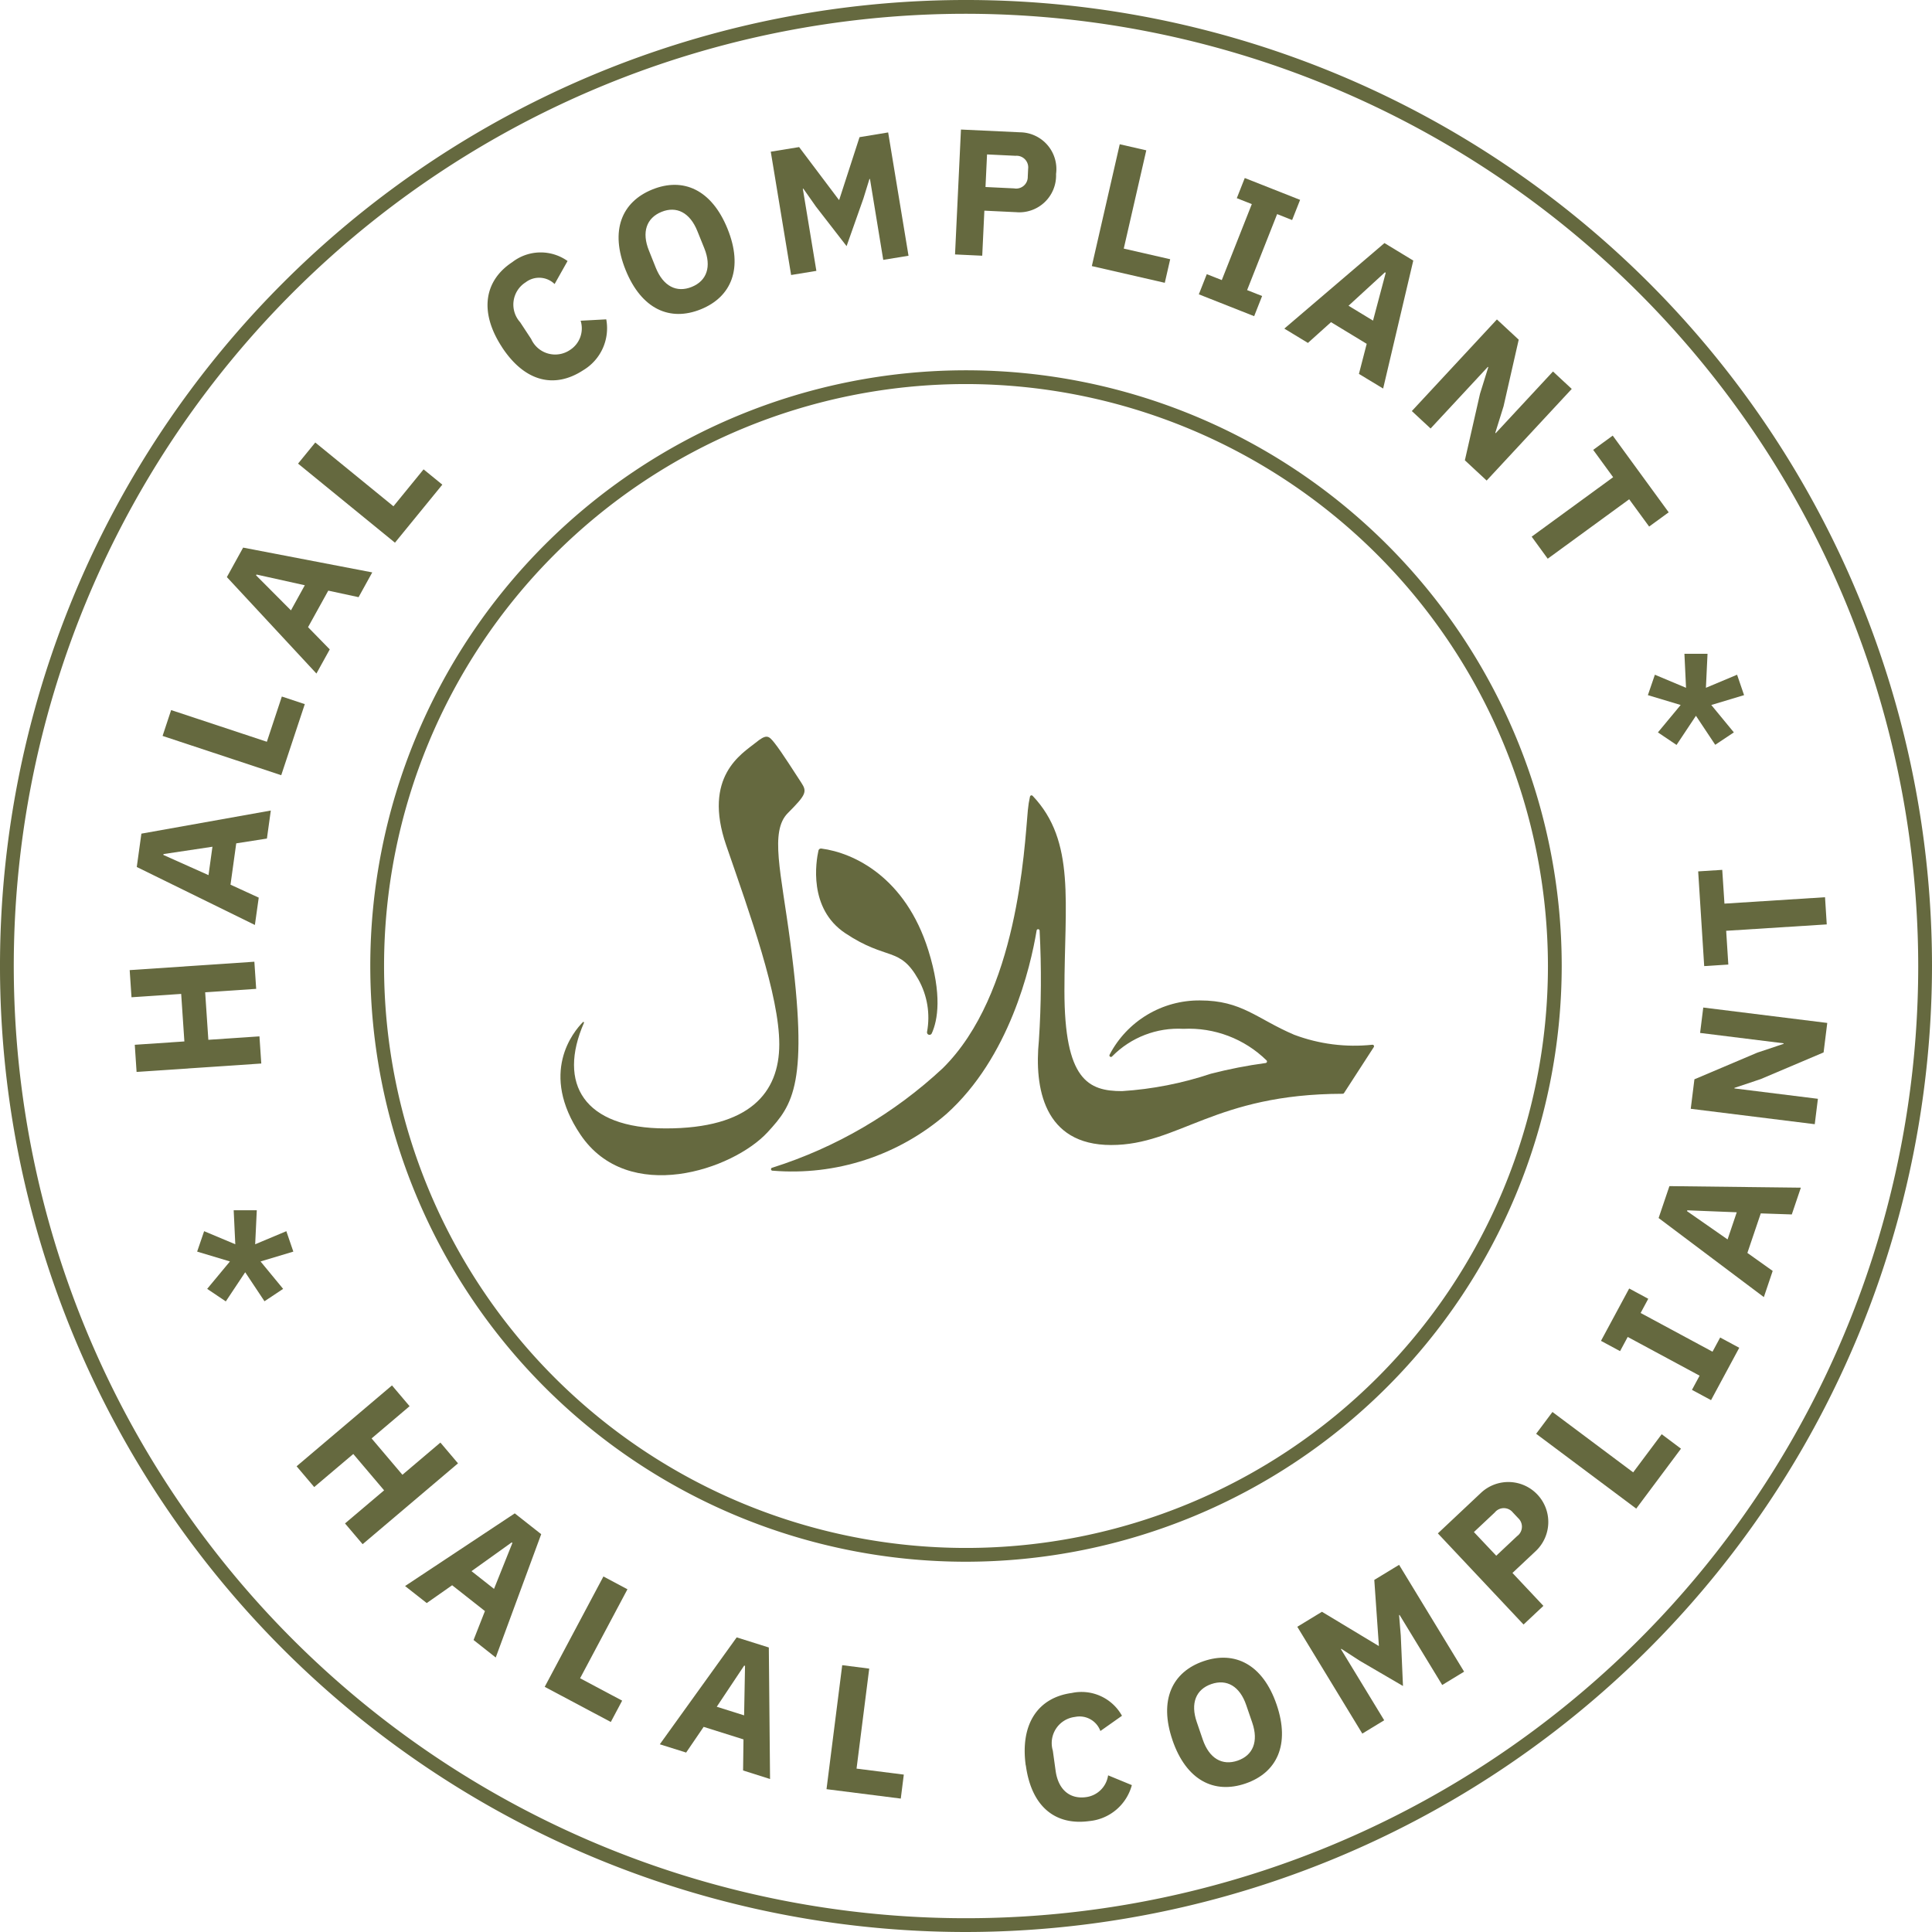 <svg xmlns="http://www.w3.org/2000/svg" viewBox="0 0 140.224 140.224">
  <defs>
    <clipPath id="clip-path">
      <rect id="Rectangle_1729" data-name="Rectangle 1729" width="140.224" height="140.224" fill="#65693f"/>
    </clipPath>
    <clipPath id="clip-path-2">
      <path id="Path_9644" data-name="Path 9644" d="M54.834,53.914h0c-.975.786-3.852,2.435-2.125,7.444S56.56,72.245,56.56,75.79s-2.169,6.11-8.235,6.11c-5.97,0-7.865-3.258-5.94-7.665a.048.048,0,0,0-.023-.062.046.046,0,0,0-.051.008c-.7.705-3.189,3.7-.185,8.165,3.455,5.135,11.068,2.568,13.593-.177,1.821-1.981,3.011-3.5,1.637-13.813-.666-5.047-1.5-8.013-.176-9.342s1.416-1.55.974-2.213-1.384-2.176-1.947-2.887c-.223-.276-.367-.445-.573-.445-.186,0-.421.135-.8.445" fill="#65693f"/>
    </clipPath>
    <clipPath id="clip-path-3">
      <path id="Path_9645" data-name="Path 9645" d="M59.58,61.587a.181.181,0,0,0-.176.143h0c-.174.777-.755,4.2,1.943,6,3.054,2.036,3.939.93,5.313,3.365a5.667,5.667,0,0,1,.624,3.8.181.181,0,0,0,.342.11c.431-.949.768-2.789-.249-6.035-1.659-5.289-5.393-7.076-7.77-7.383Z" fill="#65693f"/>
    </clipPath>
    <clipPath id="clip-path-4">
      <path id="Path_9646" data-name="Path 9646" d="M74.756,57.815v0a7.731,7.731,0,0,0-.155.989c-.256,2.785-.73,13.349-6.176,18.728a32.514,32.514,0,0,1-12.359,7.215.112.112,0,1,0,.025.222,17.08,17.08,0,0,0,12.6-4.117c4.569-4.1,6.1-10.632,6.544-13.3a.111.111,0,1,1,.221.014,67.458,67.458,0,0,1-.055,7.968c-.334,3.386.333,7.571,5.246,7.571s7.493-3.7,16.807-3.719a.11.11,0,0,0,.094-.05L99.708,76a.111.111,0,0,0-.028-.154.108.108,0,0,0-.076-.019,12.4,12.4,0,0,1-5.675-.725c-2.723-1.161-3.785-2.491-6.841-2.491a7.325,7.325,0,0,0-6.548,3.927.112.112,0,1,0,.185.127,6.731,6.731,0,0,1,5.167-1.993,8.051,8.051,0,0,1,6.035,2.293.112.112,0,0,1-.069.189,34.435,34.435,0,0,0-3.974.777,25.473,25.473,0,0,1-6.444,1.262c-2.456,0-4.184-.812-4.184-7.28,0-6.368.837-10.845-2.308-14.152a.119.119,0,0,0-.081-.036h0a.111.111,0,0,0-.109.089" fill="#65693f"/>
    </clipPath>
  </defs>
  <g id="halal" style="isolation: isolate">
    <g id="Group_2889" data-name="Group 2889">
      <path id="Path_9612" data-name="Path 9612" d="M27.878,108.168l-2.237-2.638-2.836,2.4-1.278-1.508,6.923-5.869,1.278,1.508L26.97,104.4l2.237,2.639,2.757-2.338,1.278,1.508-6.923,5.868-1.278-1.507Z" fill="#65693f"/>
      <path id="Path_9613" data-name="Path 9613" d="M34.371,119.031l.825-2.1-2.379-1.874-1.845,1.293L29.4,115.115l7.961-5.275,1.919,1.511-3.3,8.951Zm2.819-7.043-.051-.041-2.917,2.087,1.634,1.287Z" fill="#65693f"/>
      <path id="Path_9614" data-name="Path 9614" d="M39.535,122.43l4.261-8.01,1.744.928-3.437,6.46,3.053,1.624-.824,1.549Z" fill="#65693f"/>
      <path id="Path_9615" data-name="Path 9615" d="M53.933,128.5l.029-2.255-2.891-.91L49.8,127.2l-1.911-.6,5.58-7.76,2.332.734.089,9.546Zm.141-7.592-.062-.02-1.99,2.987,1.985.625Z" fill="#65693f"/>
      <path id="Path_9616" data-name="Path 9616" d="M59.988,129.858l1.14-9,1.96.249-.92,7.259,3.43.434-.22,1.741Z" fill="#65693f"/>
      <g id="Group_2882" data-name="Group 2882">
        <g id="Group_2881" data-name="Group 2881" clip-path="url(#clip-path)">
          <path id="Path_9617" data-name="Path 9617" d="M74.447,128.132c-.414-3.039.917-4.926,3.337-5.255a3.36,3.36,0,0,1,3.649,1.653l-1.567,1.106a1.61,1.61,0,0,0-1.845-1.021,1.912,1.912,0,0,0-1.607,2.449l.2,1.443c.193,1.416,1.058,2.085,2.205,1.929a1.862,1.862,0,0,0,1.607-1.583l1.723.71a3.543,3.543,0,0,1-3.094,2.611c-2.421.331-4.189-1-4.6-4.042" fill="#65693f"/>
          <path id="Path_9618" data-name="Path 9618" d="M85.1,126.3c-1-2.914-.02-4.954,2.255-5.732s4.3.232,5.3,3.147.019,4.953-2.257,5.732-4.3-.232-5.3-3.147m5.791-1.268-.439-1.279c-.467-1.365-1.408-1.909-2.528-1.525s-1.531,1.389-1.062,2.755l.437,1.278c.468,1.366,1.41,1.909,2.528,1.526s1.531-1.39,1.064-2.755" fill="#65693f"/>
          <path id="Path_9619" data-name="Path 9619" d="M101.579,117.208l-.033.021.122,1.477.16,3.663-3.141-1.833-1.332-.864-.033.02,3.143,5.165-1.589.967-4.718-7.753,1.789-1.089,4.11,2.477.022-.014-.333-4.775,1.8-1.095,4.719,7.754-1.589.967Z" fill="#65693f"/>
          <path id="Path_9620" data-name="Path 9620" d="M110.579,117.907l-6.219-6.614,3.127-2.941a2.9,2.9,0,0,1,3.974,4.227l-1.687,1.585,2.246,2.389Zm-1.981-4.993,1.516-1.426a.843.843,0,0,0,.077-1.3l-.392-.417a.842.842,0,0,0-1.306,0l-1.517,1.425Z" fill="#65693f"/>
          <path id="Path_9621" data-name="Path 9621" d="M118.757,109.495l-7.264-5.432,1.183-1.582,5.859,4.382,2.07-2.768,1.4,1.05Z" fill="#65693f"/>
          <path id="Path_9622" data-name="Path 9622" d="M124.187,101.622l-1.385-.746.555-1.03-5.218-2.811-.555,1.03-1.385-.746,2.047-3.8,1.384.746-.554,1.03,5.218,2.811.555-1.03,1.385.746Z" fill="#65693f"/>
          <path id="Path_9623" data-name="Path 9623" d="M130.048,88.144l-2.252-.076-.971,2.869,1.836,1.307-.641,1.9-7.638-5.74.784-2.315,9.54.112Zm-7.583-.3-.021.062,2.943,2.051.666-1.97Z" fill="#65693f"/>
          <path id="Path_9624" data-name="Path 9624" d="M127.795,78.319l-1.912.64,0,.038,6.06.754-.229,1.843-9-1.118.266-2.14,4.561-1.934,1.912-.64,0-.039-6.06-.753.229-1.843,9,1.118-.266,2.14Z" fill="#65693f"/>
          <path id="Path_9625" data-name="Path 9625" d="M125.16,65.585l7.3-.464.125,1.972-7.3.464.156,2.451-1.751.111-.437-6.874L125,63.134Z" fill="#65693f"/>
          <path id="Path_9626" data-name="Path 9626" d="M70.112,140.224a70.112,70.112,0,1,1,70.112-70.112,70.192,70.192,0,0,1-70.112,70.112M70.112,1a69.112,69.112,0,1,0,69.112,69.112A69.19,69.19,0,0,0,70.112,1" fill="#65693f"/>
          <path id="Path_9627" data-name="Path 9627" d="M70.112,113.35a43.237,43.237,0,1,1,43.237-43.238A43.286,43.286,0,0,1,70.112,113.35m0-85.475a42.237,42.237,0,1,0,42.237,42.237A42.285,42.285,0,0,0,70.112,27.875" fill="#65693f"/>
          <path id="Path_9628" data-name="Path 9628" d="M14.891,72.02l.231,3.449,3.709-.25.133,1.971L9.913,77.8l-.131-1.97,3.6-.243-.232-3.449-3.605.243-.133-1.97,9.05-.61.132,1.97Z" fill="#65693f"/>
          <path id="Path_9629" data-name="Path 9629" d="M19.373,60.862l-2.227.348-.416,3,2.049.94L18.5,67.134,9.927,62.926l.335-2.42,9.393-1.678Zm-7.506,1.126-.009.064,3.276,1.465.285-2.061Z" fill="#65693f"/>
          <path id="Path_9630" data-name="Path 9630" d="M20.412,56.264,11.8,53.413l.621-1.876,6.948,2.3,1.087-3.283,1.666.551Z" fill="#65693f"/>
          <path id="Path_9631" data-name="Path 9631" d="M26.026,43.342l-2.2-.474L22.358,45.52l1.576,1.613-.968,1.752-6.5-7,1.181-2.14,9.371,1.8ZM18.617,41.7l-.032.057L21.117,44.3l1.006-1.822Z" fill="#65693f"/>
          <path id="Path_9632" data-name="Path 9632" d="M28.666,39.388l-7.034-5.739,1.251-1.532,5.673,4.629,2.187-2.68,1.361,1.11Z" fill="#65693f"/>
          <path id="Path_9633" data-name="Path 9633" d="M36.438,25.2c-1.681-2.564-1.292-4.838.75-6.178a3.363,3.363,0,0,1,4.005-.078l-.94,1.672a1.607,1.607,0,0,0-2.1-.127,1.911,1.911,0,0,0-.4,2.9l.8,1.217a1.911,1.911,0,0,0,2.82.792,1.859,1.859,0,0,0,.769-2.12l1.86-.1a3.546,3.546,0,0,1-1.667,3.689c-2.042,1.339-4.213.9-5.9-1.667" fill="#65693f"/>
          <path id="Path_9634" data-name="Path 9634" d="M45.406,19.594c-1.152-2.856-.285-4.943,1.943-5.843s4.3,0,5.456,2.857.286,4.943-1.944,5.843-4.3,0-5.455-2.857m5.712-1.576-.506-1.253c-.54-1.339-1.51-1.83-2.6-1.387s-1.453,1.469-.913,2.807l.5,1.253c.54,1.337,1.509,1.829,2.606,1.386s1.452-1.469.913-2.806" fill="#65693f"/>
          <path id="Path_9635" data-name="Path 9635" d="M63.142,12.988l-.039.006-.438,1.416-1.22,3.454-2.226-2.872-.913-1.3-.037.006.983,5.962-1.833.3-1.477-8.95L58,10.675l2.885,3.83.025,0,1.475-4.55,2.077-.343,1.478,8.949-1.834.3Z" fill="#65693f"/>
          <path id="Path_9636" data-name="Path 9636" d="M69.316,18.467l.43-9.065,4.286.2a2.669,2.669,0,0,1,2.616,3.028A2.668,2.668,0,0,1,73.756,15.4l-2.311-.11L71.29,18.56Zm2.211-4.894,2.077.1a.843.843,0,0,0,.991-.851l.027-.572a.844.844,0,0,0-.906-.942l-2.077-.1Z" fill="#65693f"/>
          <path id="Path_9637" data-name="Path 9637" d="M79.245,19.312l2.026-8.842,1.926.441-1.635,7.132,3.37.772-.392,1.711Z" fill="#65693f"/>
          <path id="Path_9638" data-name="Path 9638" d="M87.011,21.362l.577-1.463,1.089.429,2.179-5.514-1.089-.431.578-1.463,4.016,1.586-.579,1.464-1.088-.431-2.179,5.516,1.089.429-.578,1.464Z" fill="#65693f"/>
          <path id="Path_9639" data-name="Path 9639" d="M98.631,27.138l.564-2.183-2.59-1.573L94.929,24.89l-1.713-1.04,7.268-6.208,2.091,1.27L100.388,28.2Zm1.945-7.34-.056-.034-2.644,2.427,1.778,1.08Z" fill="#65693f"/>
          <path id="Path_9640" data-name="Path 9640" d="M107.419,28.579l.6-1.927-.03-.027L103.832,31.1l-1.362-1.265,6.176-6.65,1.582,1.469-1.1,4.834-.6,1.926.029.027,4.158-4.478,1.362,1.265-6.176,6.65-1.581-1.469Z" fill="#65693f"/>
          <path id="Path_9641" data-name="Path 9641" d="M118.246,36.237l-5.913,4.314-1.165-1.6,5.913-4.315-1.448-1.985,1.418-1.034,4.062,5.567-1.419,1.034Z" fill="#65693f"/>
          <path id="Path_9642" data-name="Path 9642" d="M16.389,94.455l-1.352-.91,1.651-1.989-2.379-.715.507-1.482,2.262.949-.117-2.47h1.677l-.117,2.47,2.262-.949.507,1.482-2.379.715,1.638,1.989-1.352.9-1.4-2.106Z" fill="#65693f"/>
          <path id="Path_9643" data-name="Path 9643" d="M121.683,54.067l-1.352-.91,1.651-1.989-2.379-.715.507-1.482,2.262.949-.117-2.47h1.677l-.117,2.47,2.262-.949.507,1.482-2.379.715,1.638,1.989-1.352.9-1.4-2.106Z" fill="#65693f"/>
        </g>
      </g>
      <g id="Group_2884" data-name="Group 2884">
        <g id="Group_2883" data-name="Group 2883" clip-path="url(#clip-path-2)">
          <rect id="Rectangle_1730" data-name="Rectangle 1730" width="39.148" height="32.477" transform="translate(25.776 80.997) rotate(-64.152)" fill="#65693f"/>
        </g>
      </g>
      <g id="Group_2886" data-name="Group 2886">
        <g id="Group_2885" data-name="Group 2885" clip-path="url(#clip-path-3)">
          <rect id="Rectangle_1731" data-name="Rectangle 1731" width="16.493" height="14.704" transform="matrix(0.436, -0.9, 0.9, 0.436, 53.304, 72.602)" fill="#65693f"/>
        </g>
      </g>
      <g id="Group_2888" data-name="Group 2888">
        <g id="Group_2887" data-name="Group 2887" clip-path="url(#clip-path-4)">
          <rect id="Rectangle_1732" data-name="Rectangle 1732" width="43.868" height="51.422" transform="translate(45.149 80) rotate(-64.134)" fill="#65693f"/>
        </g>
      </g>
    </g>
  </g>
</svg>